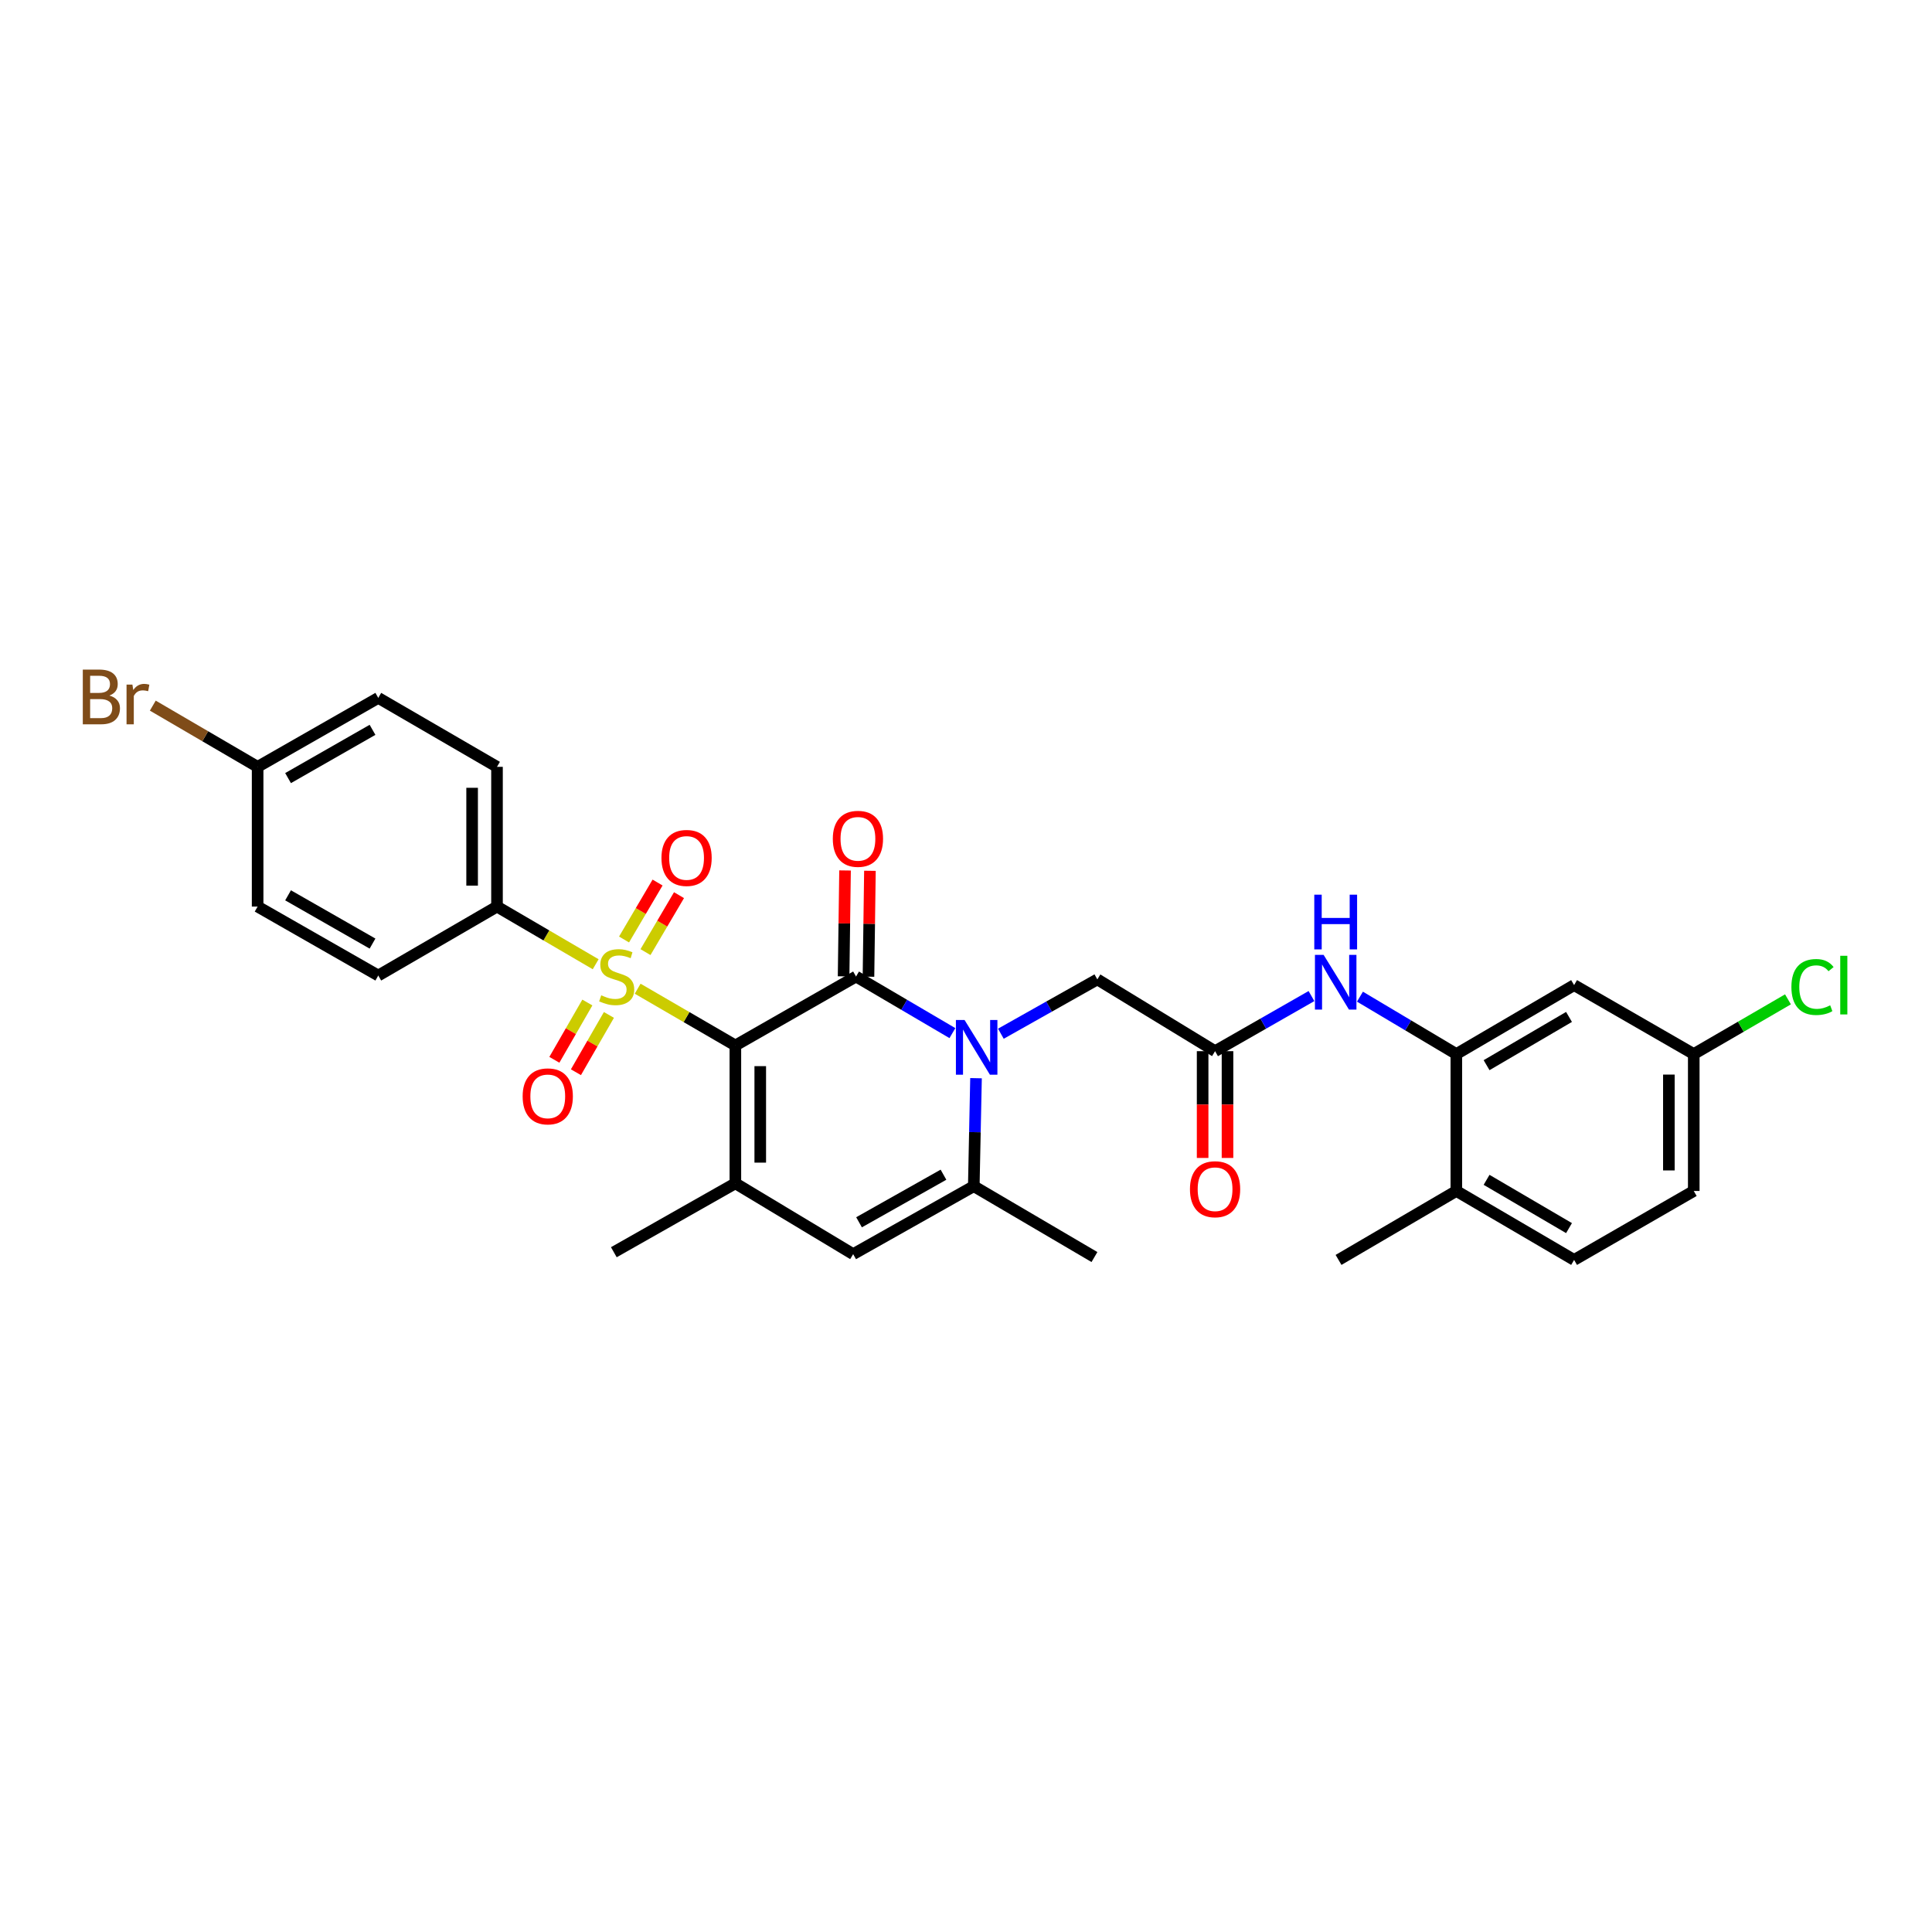 <?xml version='1.0' encoding='iso-8859-1'?>
<svg version='1.1' baseProfile='full'
              xmlns='http://www.w3.org/2000/svg'
                      xmlns:rdkit='http://www.rdkit.org/xml'
                      xmlns:xlink='http://www.w3.org/1999/xlink'
                  xml:space='preserve'
width='1000px' height='1000px' viewBox='0 0 1000 1000'>
<!-- END OF HEADER -->
<rect style='opacity:1.0;fill:#FFFFFF;stroke:none' width='1000' height='1000' x='0' y='0'> </rect>
<path class='bond-0' d='M 380.627,541.13 L 355.339,526.442' style='fill:none;fill-rule:evenodd;stroke:#000000;stroke-width:6px;stroke-linecap:butt;stroke-linejoin:miter;stroke-opacity:1' />
<path class='bond-0' d='M 355.339,526.442 L 330.051,511.754' style='fill:none;fill-rule:evenodd;stroke:#CCCC00;stroke-width:6px;stroke-linecap:butt;stroke-linejoin:miter;stroke-opacity:1' />
<path class='bond-1' d='M 380.627,541.13 L 443.082,505.448' style='fill:none;fill-rule:evenodd;stroke:#000000;stroke-width:6px;stroke-linecap:butt;stroke-linejoin:miter;stroke-opacity:1' />
<path class='bond-3' d='M 380.627,541.13 L 380.627,612.479' style='fill:none;fill-rule:evenodd;stroke:#000000;stroke-width:6px;stroke-linecap:butt;stroke-linejoin:miter;stroke-opacity:1' />
<path class='bond-3' d='M 393.506,551.832 L 393.506,601.777' style='fill:none;fill-rule:evenodd;stroke:#000000;stroke-width:6px;stroke-linecap:butt;stroke-linejoin:miter;stroke-opacity:1' />
<path class='bond-9' d='M 308.321,499.093 L 282.784,484.169' style='fill:none;fill-rule:evenodd;stroke:#CCCC00;stroke-width:6px;stroke-linecap:butt;stroke-linejoin:miter;stroke-opacity:1' />
<path class='bond-9' d='M 282.784,484.169 L 257.247,469.244' style='fill:none;fill-rule:evenodd;stroke:#000000;stroke-width:6px;stroke-linecap:butt;stroke-linejoin:miter;stroke-opacity:1' />
<path class='bond-11' d='M 304.016,518.902 L 295.477,533.729' style='fill:none;fill-rule:evenodd;stroke:#CCCC00;stroke-width:6px;stroke-linecap:butt;stroke-linejoin:miter;stroke-opacity:1' />
<path class='bond-11' d='M 295.477,533.729 L 286.939,548.556' style='fill:none;fill-rule:evenodd;stroke:#FF0000;stroke-width:6px;stroke-linecap:butt;stroke-linejoin:miter;stroke-opacity:1' />
<path class='bond-11' d='M 315.177,525.329 L 306.638,540.156' style='fill:none;fill-rule:evenodd;stroke:#CCCC00;stroke-width:6px;stroke-linecap:butt;stroke-linejoin:miter;stroke-opacity:1' />
<path class='bond-11' d='M 306.638,540.156 L 298.099,554.983' style='fill:none;fill-rule:evenodd;stroke:#FF0000;stroke-width:6px;stroke-linecap:butt;stroke-linejoin:miter;stroke-opacity:1' />
<path class='bond-12' d='M 334.104,492.812 L 342.779,478.074' style='fill:none;fill-rule:evenodd;stroke:#CCCC00;stroke-width:6px;stroke-linecap:butt;stroke-linejoin:miter;stroke-opacity:1' />
<path class='bond-12' d='M 342.779,478.074 L 351.454,463.335' style='fill:none;fill-rule:evenodd;stroke:#FF0000;stroke-width:6px;stroke-linecap:butt;stroke-linejoin:miter;stroke-opacity:1' />
<path class='bond-12' d='M 323.005,486.279 L 331.68,471.541' style='fill:none;fill-rule:evenodd;stroke:#CCCC00;stroke-width:6px;stroke-linecap:butt;stroke-linejoin:miter;stroke-opacity:1' />
<path class='bond-12' d='M 331.68,471.541 L 340.355,456.803' style='fill:none;fill-rule:evenodd;stroke:#FF0000;stroke-width:6px;stroke-linecap:butt;stroke-linejoin:miter;stroke-opacity:1' />
<path class='bond-2' d='M 443.082,505.448 L 468.024,520.095' style='fill:none;fill-rule:evenodd;stroke:#000000;stroke-width:6px;stroke-linecap:butt;stroke-linejoin:miter;stroke-opacity:1' />
<path class='bond-2' d='M 468.024,520.095 L 492.966,534.741' style='fill:none;fill-rule:evenodd;stroke:#0000FF;stroke-width:6px;stroke-linecap:butt;stroke-linejoin:miter;stroke-opacity:1' />
<path class='bond-13' d='M 449.521,505.537 L 449.898,478.131' style='fill:none;fill-rule:evenodd;stroke:#000000;stroke-width:6px;stroke-linecap:butt;stroke-linejoin:miter;stroke-opacity:1' />
<path class='bond-13' d='M 449.898,478.131 L 450.274,450.725' style='fill:none;fill-rule:evenodd;stroke:#FF0000;stroke-width:6px;stroke-linecap:butt;stroke-linejoin:miter;stroke-opacity:1' />
<path class='bond-13' d='M 436.644,505.36 L 437.02,477.954' style='fill:none;fill-rule:evenodd;stroke:#000000;stroke-width:6px;stroke-linecap:butt;stroke-linejoin:miter;stroke-opacity:1' />
<path class='bond-13' d='M 437.02,477.954 L 437.396,450.548' style='fill:none;fill-rule:evenodd;stroke:#FF0000;stroke-width:6px;stroke-linecap:butt;stroke-linejoin:miter;stroke-opacity:1' />
<path class='bond-10' d='M 518.049,535.053 L 543.014,520.995' style='fill:none;fill-rule:evenodd;stroke:#0000FF;stroke-width:6px;stroke-linecap:butt;stroke-linejoin:miter;stroke-opacity:1' />
<path class='bond-10' d='M 543.014,520.995 L 567.979,506.937' style='fill:none;fill-rule:evenodd;stroke:#000000;stroke-width:6px;stroke-linecap:butt;stroke-linejoin:miter;stroke-opacity:1' />
<path class='bond-30' d='M 505.186,558.067 L 504.607,586.017' style='fill:none;fill-rule:evenodd;stroke:#0000FF;stroke-width:6px;stroke-linecap:butt;stroke-linejoin:miter;stroke-opacity:1' />
<path class='bond-30' d='M 504.607,586.017 L 504.028,613.967' style='fill:none;fill-rule:evenodd;stroke:#000000;stroke-width:6px;stroke-linecap:butt;stroke-linejoin:miter;stroke-opacity:1' />
<path class='bond-5' d='M 380.627,612.479 L 441.594,649.148' style='fill:none;fill-rule:evenodd;stroke:#000000;stroke-width:6px;stroke-linecap:butt;stroke-linejoin:miter;stroke-opacity:1' />
<path class='bond-22' d='M 380.627,612.479 L 317.721,648.147' style='fill:none;fill-rule:evenodd;stroke:#000000;stroke-width:6px;stroke-linecap:butt;stroke-linejoin:miter;stroke-opacity:1' />
<path class='bond-4' d='M 504.028,613.967 L 441.594,649.148' style='fill:none;fill-rule:evenodd;stroke:#000000;stroke-width:6px;stroke-linecap:butt;stroke-linejoin:miter;stroke-opacity:1' />
<path class='bond-4' d='M 488.341,608.024 L 444.637,632.651' style='fill:none;fill-rule:evenodd;stroke:#000000;stroke-width:6px;stroke-linecap:butt;stroke-linejoin:miter;stroke-opacity:1' />
<path class='bond-27' d='M 504.028,613.967 L 566.484,650.644' style='fill:none;fill-rule:evenodd;stroke:#000000;stroke-width:6px;stroke-linecap:butt;stroke-linejoin:miter;stroke-opacity:1' />
<path class='bond-6' d='M 753.8,545.573 L 728.854,530.722' style='fill:none;fill-rule:evenodd;stroke:#000000;stroke-width:6px;stroke-linecap:butt;stroke-linejoin:miter;stroke-opacity:1' />
<path class='bond-6' d='M 728.854,530.722 L 703.909,515.872' style='fill:none;fill-rule:evenodd;stroke:#0000FF;stroke-width:6px;stroke-linecap:butt;stroke-linejoin:miter;stroke-opacity:1' />
<path class='bond-14' d='M 753.8,545.573 L 814.753,509.892' style='fill:none;fill-rule:evenodd;stroke:#000000;stroke-width:6px;stroke-linecap:butt;stroke-linejoin:miter;stroke-opacity:1' />
<path class='bond-14' d='M 769.449,551.336 L 812.116,526.358' style='fill:none;fill-rule:evenodd;stroke:#000000;stroke-width:6px;stroke-linecap:butt;stroke-linejoin:miter;stroke-opacity:1' />
<path class='bond-15' d='M 753.8,545.573 L 753.8,616.443' style='fill:none;fill-rule:evenodd;stroke:#000000;stroke-width:6px;stroke-linecap:butt;stroke-linejoin:miter;stroke-opacity:1' />
<path class='bond-7' d='M 628.918,544.085 L 567.979,506.937' style='fill:none;fill-rule:evenodd;stroke:#000000;stroke-width:6px;stroke-linecap:butt;stroke-linejoin:miter;stroke-opacity:1' />
<path class='bond-8' d='M 628.918,544.085 L 653.866,529.824' style='fill:none;fill-rule:evenodd;stroke:#000000;stroke-width:6px;stroke-linecap:butt;stroke-linejoin:miter;stroke-opacity:1' />
<path class='bond-8' d='M 653.866,529.824 L 678.814,515.563' style='fill:none;fill-rule:evenodd;stroke:#0000FF;stroke-width:6px;stroke-linecap:butt;stroke-linejoin:miter;stroke-opacity:1' />
<path class='bond-16' d='M 622.478,544.085 L 622.478,571.718' style='fill:none;fill-rule:evenodd;stroke:#000000;stroke-width:6px;stroke-linecap:butt;stroke-linejoin:miter;stroke-opacity:1' />
<path class='bond-16' d='M 622.478,571.718 L 622.478,599.351' style='fill:none;fill-rule:evenodd;stroke:#FF0000;stroke-width:6px;stroke-linecap:butt;stroke-linejoin:miter;stroke-opacity:1' />
<path class='bond-16' d='M 635.357,544.085 L 635.357,571.718' style='fill:none;fill-rule:evenodd;stroke:#000000;stroke-width:6px;stroke-linecap:butt;stroke-linejoin:miter;stroke-opacity:1' />
<path class='bond-16' d='M 635.357,571.718 L 635.357,599.351' style='fill:none;fill-rule:evenodd;stroke:#FF0000;stroke-width:6px;stroke-linecap:butt;stroke-linejoin:miter;stroke-opacity:1' />
<path class='bond-17' d='M 257.247,469.244 L 257.247,396.915' style='fill:none;fill-rule:evenodd;stroke:#000000;stroke-width:6px;stroke-linecap:butt;stroke-linejoin:miter;stroke-opacity:1' />
<path class='bond-17' d='M 244.368,458.395 L 244.368,407.764' style='fill:none;fill-rule:evenodd;stroke:#000000;stroke-width:6px;stroke-linecap:butt;stroke-linejoin:miter;stroke-opacity:1' />
<path class='bond-18' d='M 257.247,469.244 L 195.793,504.933' style='fill:none;fill-rule:evenodd;stroke:#000000;stroke-width:6px;stroke-linecap:butt;stroke-linejoin:miter;stroke-opacity:1' />
<path class='bond-20' d='M 814.753,509.892 L 876.686,545.573' style='fill:none;fill-rule:evenodd;stroke:#000000;stroke-width:6px;stroke-linecap:butt;stroke-linejoin:miter;stroke-opacity:1' />
<path class='bond-19' d='M 753.8,616.443 L 814.753,652.132' style='fill:none;fill-rule:evenodd;stroke:#000000;stroke-width:6px;stroke-linecap:butt;stroke-linejoin:miter;stroke-opacity:1' />
<path class='bond-19' d='M 769.45,610.682 L 812.117,635.665' style='fill:none;fill-rule:evenodd;stroke:#000000;stroke-width:6px;stroke-linecap:butt;stroke-linejoin:miter;stroke-opacity:1' />
<path class='bond-29' d='M 753.8,616.443 L 692.826,652.132' style='fill:none;fill-rule:evenodd;stroke:#000000;stroke-width:6px;stroke-linecap:butt;stroke-linejoin:miter;stroke-opacity:1' />
<path class='bond-24' d='M 257.247,396.915 L 195.793,361.226' style='fill:none;fill-rule:evenodd;stroke:#000000;stroke-width:6px;stroke-linecap:butt;stroke-linejoin:miter;stroke-opacity:1' />
<path class='bond-25' d='M 195.793,504.933 L 133.345,469.244' style='fill:none;fill-rule:evenodd;stroke:#000000;stroke-width:6px;stroke-linecap:butt;stroke-linejoin:miter;stroke-opacity:1' />
<path class='bond-25' d='M 192.816,488.398 L 149.102,463.416' style='fill:none;fill-rule:evenodd;stroke:#000000;stroke-width:6px;stroke-linecap:butt;stroke-linejoin:miter;stroke-opacity:1' />
<path class='bond-23' d='M 814.753,652.132 L 876.686,616.443' style='fill:none;fill-rule:evenodd;stroke:#000000;stroke-width:6px;stroke-linecap:butt;stroke-linejoin:miter;stroke-opacity:1' />
<path class='bond-26' d='M 876.686,545.573 L 901.068,531.418' style='fill:none;fill-rule:evenodd;stroke:#000000;stroke-width:6px;stroke-linecap:butt;stroke-linejoin:miter;stroke-opacity:1' />
<path class='bond-26' d='M 901.068,531.418 L 925.45,517.263' style='fill:none;fill-rule:evenodd;stroke:#00CC00;stroke-width:6px;stroke-linecap:butt;stroke-linejoin:miter;stroke-opacity:1' />
<path class='bond-32' d='M 876.686,545.573 L 876.686,616.443' style='fill:none;fill-rule:evenodd;stroke:#000000;stroke-width:6px;stroke-linecap:butt;stroke-linejoin:miter;stroke-opacity:1' />
<path class='bond-32' d='M 863.807,556.204 L 863.807,605.813' style='fill:none;fill-rule:evenodd;stroke:#000000;stroke-width:6px;stroke-linecap:butt;stroke-linejoin:miter;stroke-opacity:1' />
<path class='bond-21' d='M 133.345,396.915 L 133.345,469.244' style='fill:none;fill-rule:evenodd;stroke:#000000;stroke-width:6px;stroke-linecap:butt;stroke-linejoin:miter;stroke-opacity:1' />
<path class='bond-28' d='M 133.345,396.915 L 106.218,381.074' style='fill:none;fill-rule:evenodd;stroke:#000000;stroke-width:6px;stroke-linecap:butt;stroke-linejoin:miter;stroke-opacity:1' />
<path class='bond-28' d='M 106.218,381.074 L 79.091,365.232' style='fill:none;fill-rule:evenodd;stroke:#7F4C19;stroke-width:6px;stroke-linecap:butt;stroke-linejoin:miter;stroke-opacity:1' />
<path class='bond-31' d='M 133.345,396.915 L 195.793,361.226' style='fill:none;fill-rule:evenodd;stroke:#000000;stroke-width:6px;stroke-linecap:butt;stroke-linejoin:miter;stroke-opacity:1' />
<path class='bond-31' d='M 149.102,402.743 L 192.816,377.761' style='fill:none;fill-rule:evenodd;stroke:#000000;stroke-width:6px;stroke-linecap:butt;stroke-linejoin:miter;stroke-opacity:1' />
<path  class='atom-1' d='M 311.195 515.168
Q 311.515 515.288, 312.835 515.848
Q 314.155 516.408, 315.595 516.768
Q 317.075 517.088, 318.515 517.088
Q 321.195 517.088, 322.755 515.808
Q 324.315 514.488, 324.315 512.208
Q 324.315 510.648, 323.515 509.688
Q 322.755 508.728, 321.555 508.208
Q 320.355 507.688, 318.355 507.088
Q 315.835 506.328, 314.315 505.608
Q 312.835 504.888, 311.755 503.368
Q 310.715 501.848, 310.715 499.288
Q 310.715 495.728, 313.115 493.528
Q 315.555 491.328, 320.355 491.328
Q 323.635 491.328, 327.355 492.888
L 326.435 495.968
Q 323.035 494.568, 320.475 494.568
Q 317.715 494.568, 316.195 495.728
Q 314.675 496.848, 314.715 498.808
Q 314.715 500.328, 315.475 501.248
Q 316.275 502.168, 317.395 502.688
Q 318.555 503.208, 320.475 503.808
Q 323.035 504.608, 324.555 505.408
Q 326.075 506.208, 327.155 507.848
Q 328.275 509.448, 328.275 512.208
Q 328.275 516.128, 325.635 518.248
Q 323.035 520.328, 318.675 520.328
Q 316.155 520.328, 314.235 519.768
Q 312.355 519.248, 310.115 518.328
L 311.195 515.168
' fill='#CCCC00'/>
<path  class='atom-3' d='M 499.256 527.95
L 508.536 542.95
Q 509.456 544.43, 510.936 547.11
Q 512.416 549.79, 512.496 549.95
L 512.496 527.95
L 516.256 527.95
L 516.256 556.27
L 512.376 556.27
L 502.416 539.87
Q 501.256 537.95, 500.016 535.75
Q 498.816 533.55, 498.456 532.87
L 498.456 556.27
L 494.776 556.27
L 494.776 527.95
L 499.256 527.95
' fill='#0000FF'/>
<path  class='atom-9' d='M 685.092 494.236
L 694.372 509.236
Q 695.292 510.716, 696.772 513.396
Q 698.252 516.076, 698.332 516.236
L 698.332 494.236
L 702.092 494.236
L 702.092 522.556
L 698.212 522.556
L 688.252 506.156
Q 687.092 504.236, 685.852 502.036
Q 684.652 499.836, 684.292 499.156
L 684.292 522.556
L 680.612 522.556
L 680.612 494.236
L 685.092 494.236
' fill='#0000FF'/>
<path  class='atom-9' d='M 680.272 463.084
L 684.112 463.084
L 684.112 475.124
L 698.592 475.124
L 698.592 463.084
L 702.432 463.084
L 702.432 491.404
L 698.592 491.404
L 698.592 478.324
L 684.112 478.324
L 684.112 491.404
L 680.272 491.404
L 680.272 463.084
' fill='#0000FF'/>
<path  class='atom-12' d='M 270.52 567.476
Q 270.52 560.676, 273.88 556.876
Q 277.24 553.076, 283.52 553.076
Q 289.8 553.076, 293.16 556.876
Q 296.52 560.676, 296.52 567.476
Q 296.52 574.356, 293.12 578.276
Q 289.72 582.156, 283.52 582.156
Q 277.28 582.156, 273.88 578.276
Q 270.52 574.396, 270.52 567.476
M 283.52 578.956
Q 287.84 578.956, 290.16 576.076
Q 292.52 573.156, 292.52 567.476
Q 292.52 561.916, 290.16 559.116
Q 287.84 556.276, 283.52 556.276
Q 279.2 556.276, 276.84 559.076
Q 274.52 561.876, 274.52 567.476
Q 274.52 573.196, 276.84 576.076
Q 279.2 578.956, 283.52 578.956
' fill='#FF0000'/>
<path  class='atom-13' d='M 342.37 444.067
Q 342.37 437.267, 345.73 433.467
Q 349.09 429.667, 355.37 429.667
Q 361.65 429.667, 365.01 433.467
Q 368.37 437.267, 368.37 444.067
Q 368.37 450.947, 364.97 454.867
Q 361.57 458.747, 355.37 458.747
Q 349.13 458.747, 345.73 454.867
Q 342.37 450.987, 342.37 444.067
M 355.37 455.547
Q 359.69 455.547, 362.01 452.667
Q 364.37 449.747, 364.37 444.067
Q 364.37 438.507, 362.01 435.707
Q 359.69 432.867, 355.37 432.867
Q 351.05 432.867, 348.69 435.667
Q 346.37 438.467, 346.37 444.067
Q 346.37 449.787, 348.69 452.667
Q 351.05 455.547, 355.37 455.547
' fill='#FF0000'/>
<path  class='atom-14' d='M 431.063 434.172
Q 431.063 427.372, 434.423 423.572
Q 437.783 419.772, 444.063 419.772
Q 450.343 419.772, 453.703 423.572
Q 457.063 427.372, 457.063 434.172
Q 457.063 441.052, 453.663 444.972
Q 450.263 448.852, 444.063 448.852
Q 437.823 448.852, 434.423 444.972
Q 431.063 441.092, 431.063 434.172
M 444.063 445.652
Q 448.383 445.652, 450.703 442.772
Q 453.063 439.852, 453.063 434.172
Q 453.063 428.612, 450.703 425.812
Q 448.383 422.972, 444.063 422.972
Q 439.743 422.972, 437.383 425.772
Q 435.063 428.572, 435.063 434.172
Q 435.063 439.892, 437.383 442.772
Q 439.743 445.652, 444.063 445.652
' fill='#FF0000'/>
<path  class='atom-17' d='M 615.918 615.536
Q 615.918 608.736, 619.278 604.936
Q 622.638 601.136, 628.918 601.136
Q 635.198 601.136, 638.558 604.936
Q 641.918 608.736, 641.918 615.536
Q 641.918 622.416, 638.518 626.336
Q 635.118 630.216, 628.918 630.216
Q 622.678 630.216, 619.278 626.336
Q 615.918 622.456, 615.918 615.536
M 628.918 627.016
Q 633.238 627.016, 635.558 624.136
Q 637.918 621.216, 637.918 615.536
Q 637.918 609.976, 635.558 607.176
Q 633.238 604.336, 628.918 604.336
Q 624.598 604.336, 622.238 607.136
Q 619.918 609.936, 619.918 615.536
Q 619.918 621.256, 622.238 624.136
Q 624.598 627.016, 628.918 627.016
' fill='#FF0000'/>
<path  class='atom-27' d='M 927.227 510.872
Q 927.227 503.832, 930.507 500.152
Q 933.827 496.432, 940.107 496.432
Q 945.947 496.432, 949.067 500.552
L 946.427 502.712
Q 944.147 499.712, 940.107 499.712
Q 935.827 499.712, 933.547 502.592
Q 931.307 505.432, 931.307 510.872
Q 931.307 516.472, 933.627 519.352
Q 935.987 522.232, 940.547 522.232
Q 943.667 522.232, 947.307 520.352
L 948.427 523.352
Q 946.947 524.312, 944.707 524.872
Q 942.467 525.432, 939.987 525.432
Q 933.827 525.432, 930.507 521.672
Q 927.227 517.912, 927.227 510.872
' fill='#00CC00'/>
<path  class='atom-27' d='M 952.507 494.712
L 956.187 494.712
L 956.187 525.072
L 952.507 525.072
L 952.507 494.712
' fill='#00CC00'/>
<path  class='atom-29' d='M 56.617 360.02
Q 59.337 360.78, 60.697 362.46
Q 62.097 364.1, 62.097 366.54
Q 62.097 370.46, 59.578 372.7
Q 57.097 374.9, 52.377 374.9
L 42.858 374.9
L 42.858 346.58
L 51.218 346.58
Q 56.057 346.58, 58.498 348.54
Q 60.938 350.5, 60.938 354.1
Q 60.938 358.38, 56.617 360.02
M 46.657 349.78
L 46.657 358.66
L 51.218 358.66
Q 54.017 358.66, 55.458 357.54
Q 56.938 356.38, 56.938 354.1
Q 56.938 349.78, 51.218 349.78
L 46.657 349.78
M 52.377 371.7
Q 55.138 371.7, 56.617 370.38
Q 58.097 369.06, 58.097 366.54
Q 58.097 364.22, 56.458 363.06
Q 54.858 361.86, 51.778 361.86
L 46.657 361.86
L 46.657 371.7
L 52.377 371.7
' fill='#7F4C19'/>
<path  class='atom-29' d='M 68.537 354.34
L 68.978 357.18
Q 71.138 353.98, 74.657 353.98
Q 75.778 353.98, 77.297 354.38
L 76.698 357.74
Q 74.978 357.34, 74.017 357.34
Q 72.338 357.34, 71.218 358.02
Q 70.138 358.66, 69.257 360.22
L 69.257 374.9
L 65.498 374.9
L 65.498 354.34
L 68.537 354.34
' fill='#7F4C19'/>
</svg>
